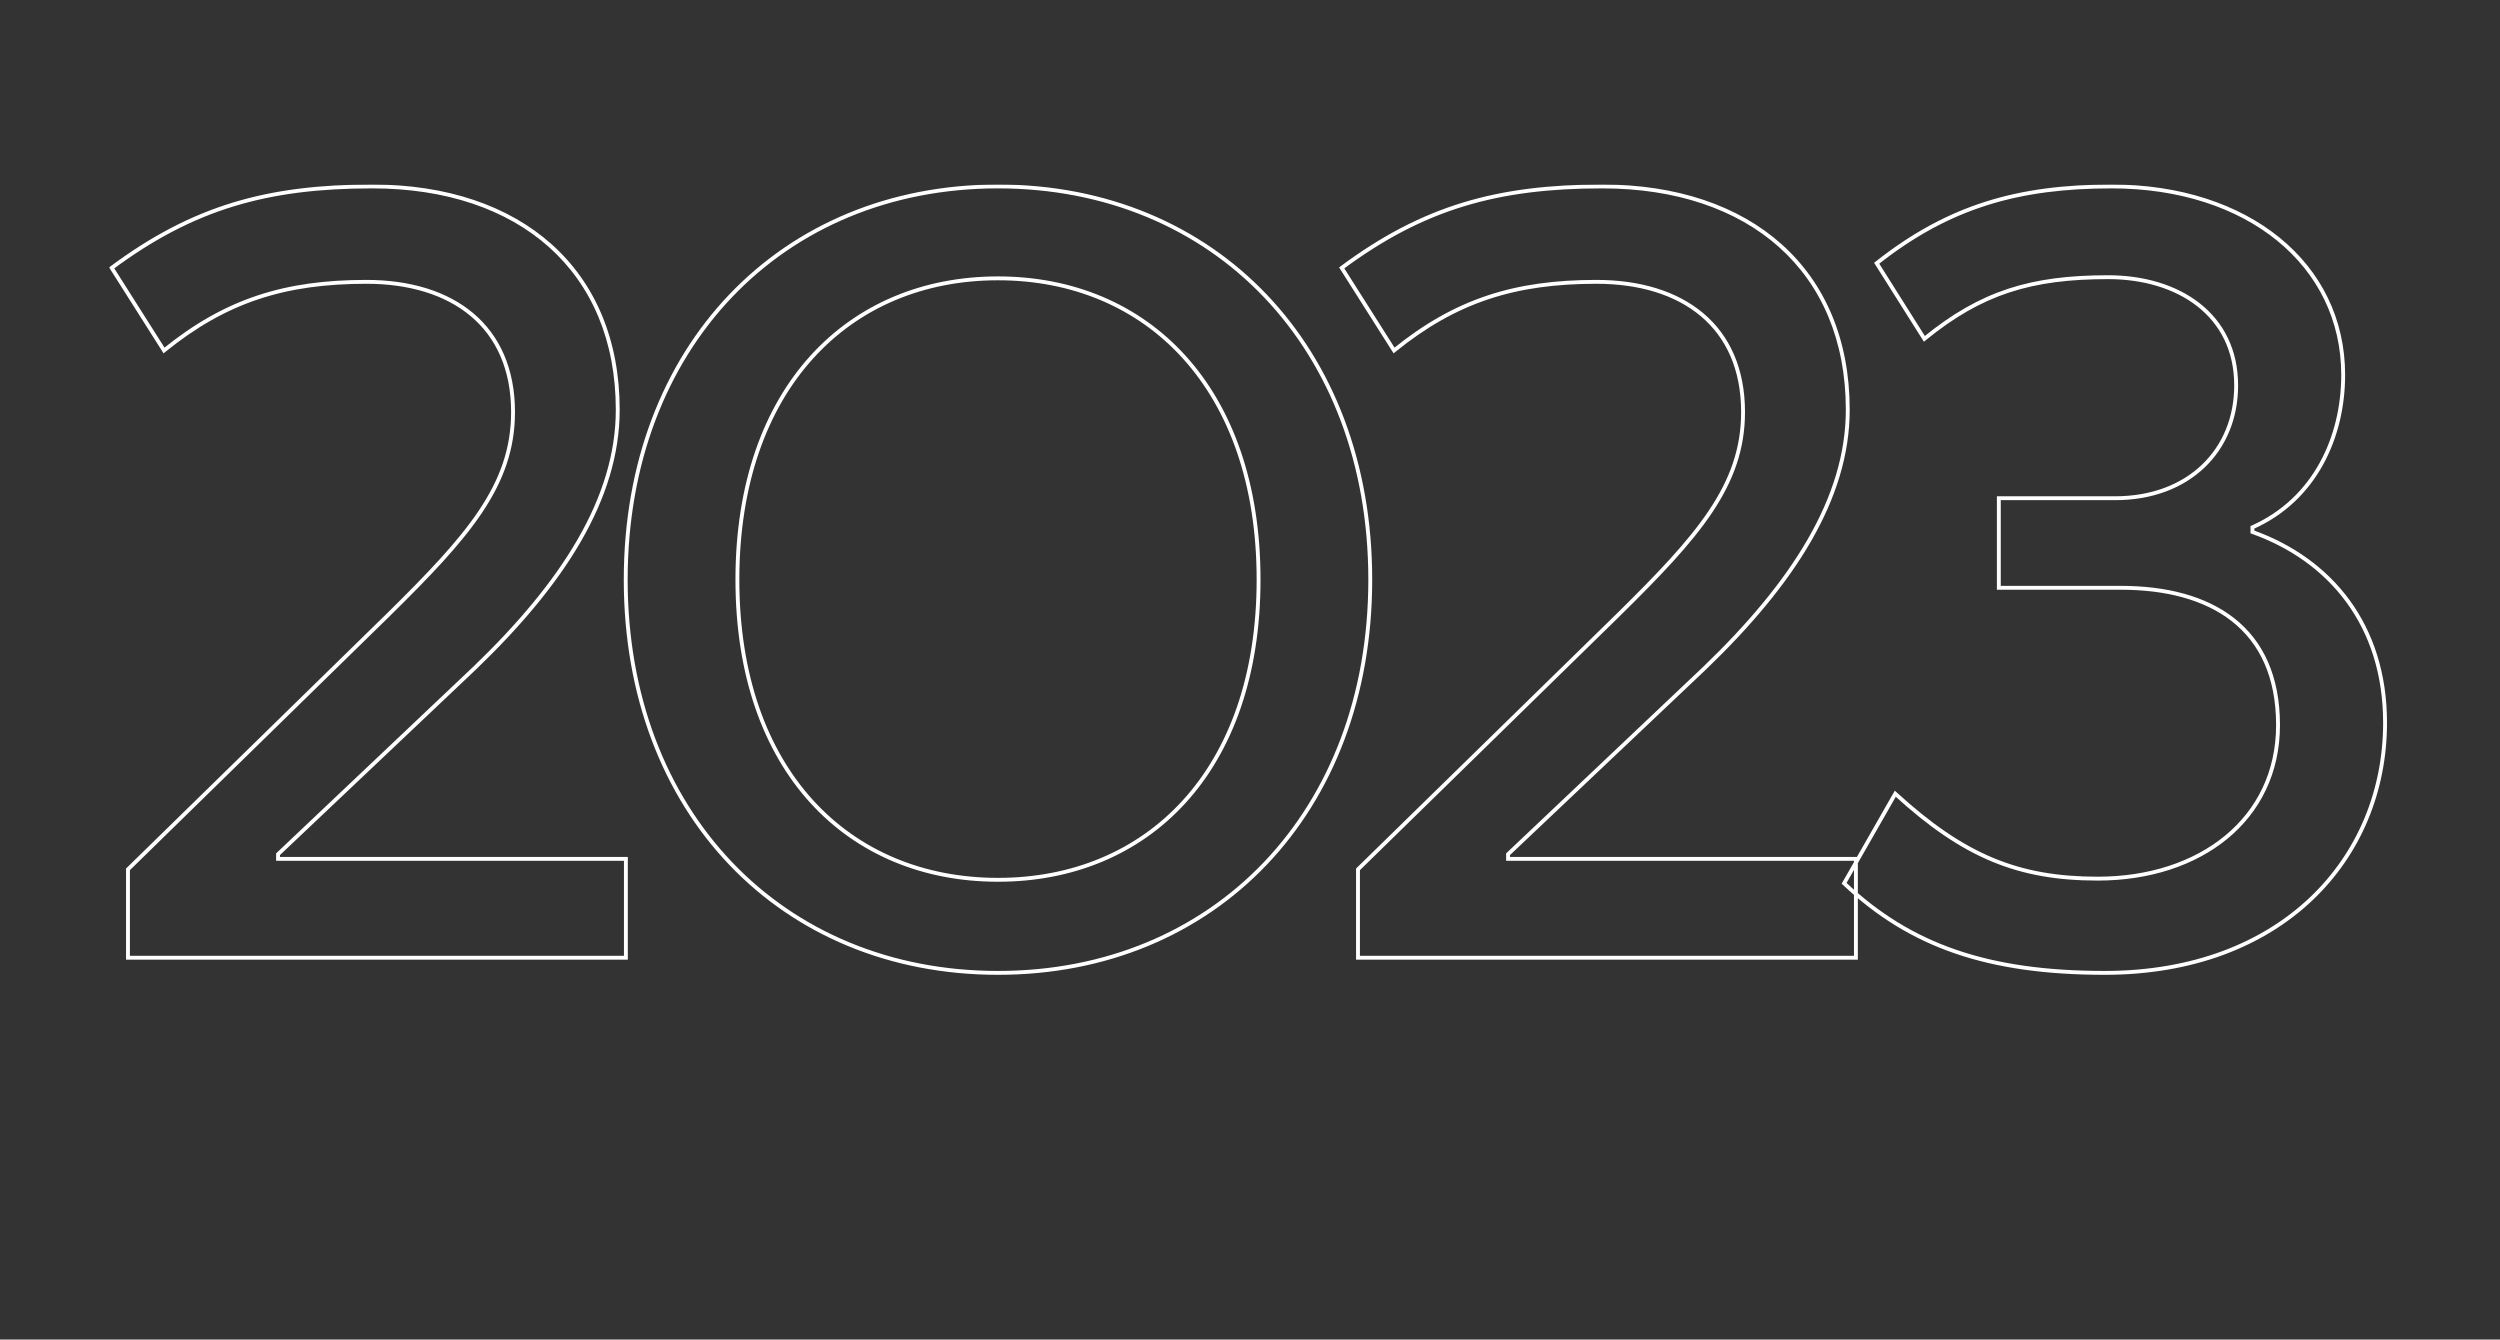 <?xml version="1.0" encoding="UTF-8"?> <svg xmlns="http://www.w3.org/2000/svg" width="963" height="516" viewBox="0 0 963 516" fill="none"><rect x="0" y="0" width="963" height="516" fill="#333333" stroke="none"/> <mask id="path-1-outside-1_182_6725" maskUnits="userSpaceOnUse" x="41.925" y="70.925" width="878" height="305" fill="black"> <rect fill="white" x="41.925" y="70.925" width="878" height="305"></rect> <path d="M49.294 368.925V334.868L149.674 236.728C180.146 206.704 197.623 186.987 197.623 158.755C197.623 125.593 174.32 108.565 141.159 108.565C109.79 108.565 86.936 115.735 63.185 135.004L43.02 103.187C74.389 79.885 103.069 71.818 143.4 71.818C200.312 71.818 237.954 104.083 237.954 157.858C237.954 191.916 216.892 224.629 182.835 257.342L107.102 329.042V330.835H241.091V368.925H49.294ZM527.825 223.285C527.825 312.91 467.776 374.751 384.425 374.751C301.073 374.751 241.025 312.91 241.025 223.285C241.025 133.66 301.073 71.818 384.425 71.818C467.776 71.818 527.825 133.66 527.825 223.285ZM284.045 223.285C284.045 297.225 327.065 338.901 384.425 338.901C441.785 338.901 484.805 297.225 484.805 223.285C484.805 149.344 441.785 107.22 384.425 107.22C327.065 107.22 284.045 149.344 284.045 223.285ZM523.098 368.925V334.868L623.478 236.728C653.951 206.704 671.428 186.987 671.428 158.755C671.428 125.593 648.125 108.565 614.964 108.565C583.595 108.565 560.741 115.735 536.99 135.004L516.824 103.187C548.193 79.885 576.873 71.818 617.204 71.818C674.116 71.818 711.759 104.083 711.759 157.858C711.759 191.916 690.697 224.629 656.639 257.342L580.906 329.042V330.835H714.896V368.925H523.098ZM769.949 191.916H814.761C842.993 191.916 861.366 173.543 861.366 148.448C861.366 121.112 838.96 106.772 812.072 106.772C782.496 106.772 763.227 112.598 741.269 130.523L722.895 101.395C750.679 79.436 777.567 71.818 813.417 71.818C865.847 71.818 902.594 101.843 902.594 144.415C902.594 168.165 891.839 192.364 867.64 203.119V204.912C897.664 215.667 918.726 240.762 918.726 278.404C918.726 330.835 878.843 374.751 810.728 374.751C765.915 374.751 735.891 364.444 710.348 340.245L730.065 305.74C756.505 329.938 777.567 338.453 808.039 338.453C847.474 338.453 877.499 315.598 877.499 279.3C877.499 241.658 851.507 226.422 817.002 226.422H769.949V191.916Z"></path> </mask> <path d="M49.294 368.925H48.547V369.672H49.294V368.925ZM49.294 334.868L48.771 334.334L48.547 334.553V334.868H49.294ZM149.674 236.728L150.196 237.262L150.198 237.26L149.674 236.728ZM63.185 135.004L62.555 135.404L63.004 136.113L63.656 135.584L63.185 135.004ZM43.02 103.187L42.574 102.588L42.018 103.001L42.389 103.587L43.02 103.187ZM182.835 257.342L183.348 257.885L183.352 257.881L182.835 257.342ZM107.102 329.042L106.588 328.5L106.355 328.721V329.042H107.102ZM107.102 330.835H106.355V331.582H107.102V330.835ZM241.091 330.835H241.838V330.088H241.091V330.835ZM241.091 368.925V369.672H241.838V368.925H241.091ZM50.04 368.925V334.868H48.547V368.925H50.04ZM49.816 335.402L150.196 237.262L149.151 236.194L48.771 334.334L49.816 335.402ZM150.198 237.26C180.63 207.275 198.37 187.346 198.37 158.755H196.876C196.876 186.627 179.662 206.133 149.149 236.196L150.198 237.26ZM198.37 158.755C198.37 141.985 192.47 129.216 182.308 120.653C172.164 112.105 157.859 107.818 141.159 107.818V109.312C157.621 109.312 171.547 113.539 181.345 121.795C191.125 130.037 196.876 142.363 196.876 158.755H198.37ZM141.159 107.818C109.64 107.818 86.614 115.034 62.715 134.424L63.656 135.584C87.258 116.435 109.941 109.312 141.159 109.312V107.818ZM63.816 134.604L43.651 102.787L42.389 103.587L62.555 135.404L63.816 134.604ZM43.465 103.787C74.686 80.594 103.204 72.565 143.4 72.565V71.072C102.933 71.072 74.091 79.176 42.574 102.588L43.465 103.787ZM143.4 72.565C171.719 72.565 195.164 80.592 211.521 95.229C227.867 109.858 237.207 131.155 237.207 157.858H238.701C238.701 130.787 229.22 109.064 212.517 94.116C195.824 79.178 171.993 71.072 143.4 71.072V72.565ZM237.207 157.858C237.207 191.601 216.335 224.129 182.317 256.804L183.352 257.881C217.45 225.129 238.701 192.231 238.701 157.858H237.207ZM182.321 256.8L106.588 328.5L107.615 329.585L183.348 257.885L182.321 256.8ZM106.355 329.042V330.835H107.849V329.042H106.355ZM107.102 331.582H241.091V330.088H107.102V331.582ZM240.344 330.835V368.925H241.838V330.835H240.344ZM241.091 368.178H49.294V369.672H241.091V368.178ZM527.078 223.285C527.078 267.928 512.125 305.603 486.841 332.112C461.559 358.619 425.908 374.004 384.425 374.004V375.498C426.292 375.498 462.341 359.963 487.922 333.143C513.5 306.325 528.571 268.266 528.571 223.285H527.078ZM384.425 374.004C342.941 374.004 307.29 358.619 282.008 332.112C256.725 305.603 241.771 267.928 241.771 223.285H240.278C240.278 268.266 255.349 306.325 280.927 333.143C306.508 359.963 342.557 375.498 384.425 375.498V374.004ZM241.771 223.285C241.771 178.641 256.725 140.967 282.008 114.458C307.29 87.951 342.941 72.565 384.425 72.565V71.072C342.557 71.072 306.508 86.607 280.927 113.427C255.349 140.245 240.278 178.303 240.278 223.285H241.771ZM384.425 72.565C425.908 72.565 461.559 87.951 486.841 114.458C512.125 140.967 527.078 178.641 527.078 223.285H528.571C528.571 178.303 513.5 140.245 487.922 113.427C462.341 86.607 426.292 71.072 384.425 71.072V72.565ZM283.298 223.285C283.298 260.399 294.096 289.496 312.173 309.324C330.253 329.156 355.556 339.648 384.425 339.648V338.154C355.933 338.154 331.046 327.808 313.276 308.317C295.503 288.822 284.791 260.111 284.791 223.285H283.298ZM384.425 339.648C413.293 339.648 438.596 329.156 456.676 309.324C474.753 289.496 485.551 260.399 485.551 223.285H484.058C484.058 260.111 473.346 288.822 455.573 308.317C437.803 327.808 412.916 338.154 384.425 338.154V339.648ZM485.551 223.285C485.551 186.171 474.753 156.962 456.678 137.023C438.598 117.079 413.295 106.473 384.425 106.473V107.967C412.914 107.967 437.801 118.423 455.571 138.026C473.346 157.634 484.058 186.458 484.058 223.285H485.551ZM384.425 106.473C355.554 106.473 330.251 117.079 312.171 137.023C294.096 156.962 283.298 186.171 283.298 223.285H284.791C284.791 186.458 295.503 157.634 313.278 138.026C331.048 118.423 355.935 107.967 384.425 107.967V106.473ZM523.098 368.925H522.351V369.672H523.098V368.925ZM523.098 334.868L522.576 334.334L522.351 334.553V334.868H523.098ZM623.478 236.728L624 237.262L624.002 237.26L623.478 236.728ZM536.99 135.004L536.359 135.404L536.809 136.113L537.461 135.584L536.99 135.004ZM516.824 103.187L516.379 102.588L515.822 103.001L516.194 103.587L516.824 103.187ZM656.639 257.342L657.153 257.885L657.157 257.881L656.639 257.342ZM580.906 329.042L580.393 328.5L580.159 328.721V329.042H580.906ZM580.906 330.835H580.159V331.582H580.906V330.835ZM714.896 330.835H715.643V330.088H714.896V330.835ZM714.896 368.925V369.672H715.643V368.925H714.896ZM523.845 368.925V334.868H522.351V368.925H523.845ZM523.62 335.402L624 237.262L622.956 236.194L522.576 334.334L523.62 335.402ZM624.002 237.26C654.435 207.275 672.174 187.346 672.174 158.755H670.681C670.681 186.627 653.466 206.133 622.954 236.196L624.002 237.26ZM672.174 158.755C672.174 141.985 666.274 129.216 656.112 120.653C645.969 112.105 631.663 107.818 614.964 107.818V109.312C631.426 109.312 645.352 113.539 655.15 121.795C664.93 130.037 670.681 142.363 670.681 158.755H672.174ZM614.964 107.818C583.444 107.818 560.418 115.034 536.52 134.424L537.461 135.584C561.063 116.435 583.746 109.312 614.964 109.312V107.818ZM537.621 134.604L517.455 102.787L516.194 103.587L536.359 135.404L537.621 134.604ZM517.27 103.787C548.491 80.594 577.009 72.565 617.204 72.565V71.072C576.738 71.072 547.895 79.176 516.379 102.588L517.27 103.787ZM617.204 72.565C645.523 72.565 668.969 80.592 685.326 95.229C701.672 109.858 711.012 131.155 711.012 157.858H712.506C712.506 130.787 703.024 109.064 686.322 94.116C669.629 79.178 645.797 71.072 617.204 71.072V72.565ZM711.012 157.858C711.012 191.601 690.14 224.129 656.122 256.804L657.157 257.881C691.254 225.129 712.506 192.231 712.506 157.858H711.012ZM656.126 256.8L580.393 328.5L581.42 329.585L657.153 257.885L656.126 256.8ZM580.159 329.042V330.835H581.653V329.042H580.159ZM580.906 331.582H714.896V330.088H580.906V331.582ZM714.149 330.835V368.925H715.643V330.835H714.149ZM714.896 368.178H523.098V369.672H714.896V368.178ZM769.949 191.916V191.169H769.202V191.916H769.949ZM741.269 130.523L740.637 130.921L741.087 131.635L741.741 131.101L741.269 130.523ZM722.895 101.395L722.432 100.809L721.905 101.225L722.264 101.793L722.895 101.395ZM867.64 203.119L867.336 202.437L866.893 202.634V203.119H867.64ZM867.64 204.912H866.893V205.437L867.388 205.615L867.64 204.912ZM710.348 340.245L709.699 339.875L709.408 340.384L709.834 340.787L710.348 340.245ZM730.065 305.74L730.57 305.189L729.88 304.558L729.417 305.369L730.065 305.74ZM769.949 226.422H769.202V227.168H769.949V226.422ZM769.949 192.663H814.761V191.169H769.949V192.663ZM814.761 192.663C829.041 192.663 840.886 188.013 849.165 180.133C857.447 172.252 862.113 161.184 862.113 148.448H860.619C860.619 160.806 856.099 171.473 848.136 179.051C840.171 186.632 828.713 191.169 814.761 191.169V192.663ZM862.113 148.448C862.113 134.552 856.407 123.915 847.262 116.771C838.137 109.642 825.639 106.025 812.072 106.025V107.519C825.393 107.519 837.542 111.072 846.342 117.948C855.122 124.807 860.619 135.008 860.619 148.448H862.113ZM812.072 106.025C797.236 106.025 784.94 107.486 773.581 111.216C762.217 114.947 751.831 120.937 740.796 129.944L741.741 131.101C752.665 122.184 762.892 116.298 774.047 112.635C785.206 108.971 797.332 107.519 812.072 107.519V106.025ZM741.9 130.124L723.527 100.996L722.264 101.793L740.637 130.921L741.9 130.124ZM723.359 101.981C750.988 80.144 777.704 72.565 813.417 72.565V71.072C777.429 71.072 750.37 78.729 722.432 100.809L723.359 101.981ZM813.417 72.565C865.585 72.565 901.847 102.391 901.847 144.415H903.34C903.34 101.295 866.11 71.072 813.417 71.072V72.565ZM901.847 144.415C901.847 167.961 891.191 191.834 867.336 202.437L867.943 203.802C892.486 192.894 903.34 168.37 903.34 144.415H901.847ZM866.893 203.119V204.912H868.387V203.119H866.893ZM867.388 205.615C897.137 216.271 917.979 241.099 917.979 278.404H919.473C919.473 240.424 898.192 215.062 867.892 204.208L867.388 205.615ZM917.979 278.404C917.979 304.425 908.085 328.313 889.756 345.697C871.428 363.081 844.621 374.004 810.728 374.004V375.498C844.95 375.498 872.142 364.463 890.784 346.781C909.426 329.1 919.473 304.813 919.473 278.404H917.979ZM810.728 374.004C766.052 374.004 736.231 363.737 710.862 339.703L709.834 340.787C735.551 365.151 765.779 375.498 810.728 375.498V374.004ZM710.996 340.616L730.714 306.11L729.417 305.369L709.699 339.875L710.996 340.616ZM729.561 306.291C742.82 318.426 754.768 326.663 767.253 331.86C779.743 337.06 792.729 339.2 808.039 339.2V337.706C792.877 337.706 780.095 335.588 767.827 330.481C755.553 325.372 743.75 317.252 730.57 305.189L729.561 306.291ZM808.039 339.2C827.896 339.2 845.438 333.446 858.032 323.065C870.638 312.673 878.245 297.674 878.245 279.3H876.752C876.752 297.225 869.347 311.802 857.082 321.912C844.805 332.033 827.618 337.706 808.039 337.706V339.2ZM878.245 279.3C878.245 260.29 871.672 246.837 860.652 238.158C849.661 229.502 834.349 225.675 817.002 225.675V227.168C834.16 227.168 849.096 230.959 859.728 239.332C870.329 247.681 876.752 260.668 876.752 279.3H878.245ZM817.002 225.675H769.949V227.168H817.002V225.675ZM770.695 226.422V191.916H769.202V226.422H770.695Z" fill="white" mask="url(#path-1-outside-1_182_6725)"></path> </svg> 